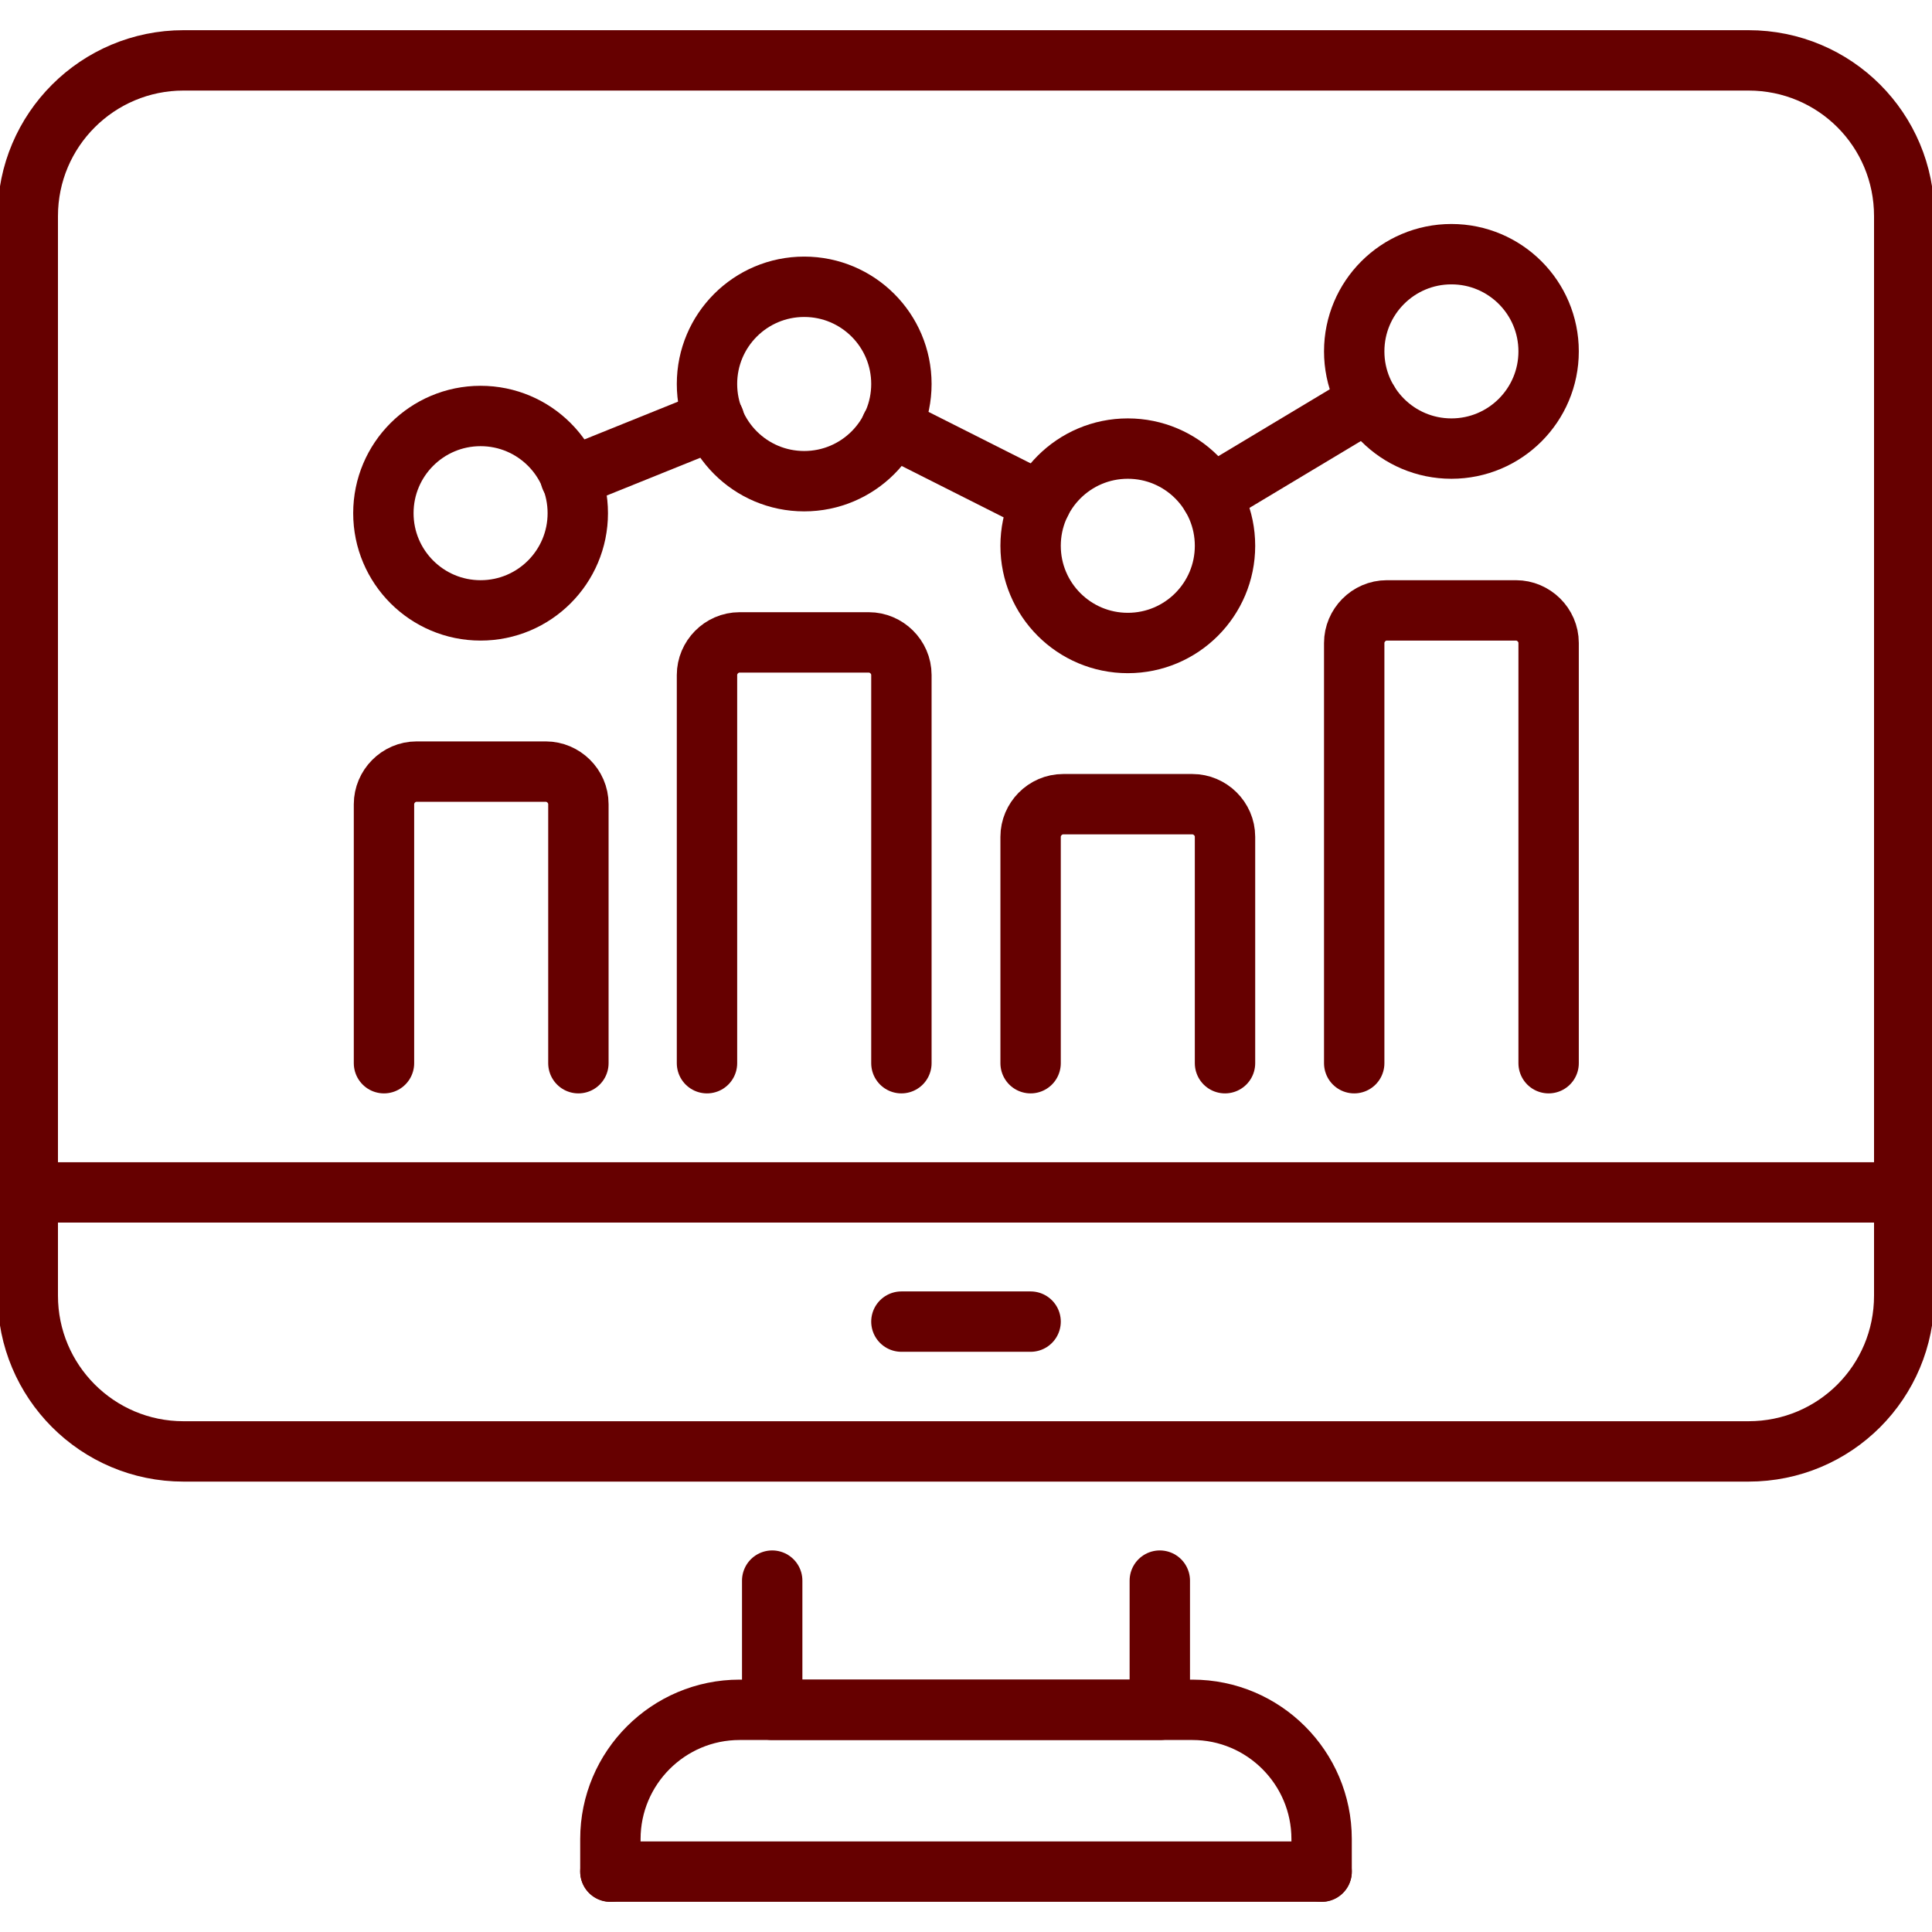 <?xml version="1.0" encoding="UTF-8"?> <svg xmlns="http://www.w3.org/2000/svg" id="Layer_1" width="32" height="32" viewBox="0 0 32 32"><path d="M4.58,1h-1.54C1.62,1,.46,2.15.46,3.58v17.88c0,1.42,1.15,2.58,2.58,2.58h25.92c1.43,0,2.58-1.15,2.58-2.58V3.58c0-1.43-1.15-2.58-2.58-2.58H4.58Z" fill="none" stroke="#600" stroke-linecap="round" stroke-linejoin="round" stroke-width="1"></path><polyline points="19.21 26.18 19.21 28.32 12.79 28.32 12.79 26.18" fill="none" stroke="#600" stroke-linecap="round" stroke-linejoin="round" stroke-width="1"></polyline><line x1=".46" y1="19.75" x2="31.54" y2="19.75" fill="none" stroke="#600" stroke-linecap="round" stroke-linejoin="round" stroke-width="1"></line><line x1="14.93" y1="21.89" x2="17.07" y2="21.89" fill="none" stroke="#600" stroke-linecap="round" stroke-linejoin="round" stroke-width="1"></line><line x1="21.89" y1="31" x2="10.11" y2="31" fill="none" stroke="#600" stroke-linecap="round" stroke-linejoin="round" stroke-width="1"></line><path d="M10.11,31v-.54c0-1.18.96-2.14,2.14-2.14h7.5c1.18,0,2.14.96,2.14,2.14v.54" fill="none" stroke="#600" stroke-linecap="round" stroke-linejoin="round" stroke-width="1"></path><path d="M6.36,17.61v-4.29c0-.29.24-.54.54-.54h2.14c.29,0,.54.24.54.54v4.29" fill="none" stroke="#600" stroke-linecap="round" stroke-linejoin="round" stroke-width="1"></path><path d="M17.07,17.61v-3.75c0-.29.24-.54.54-.54h2.14c.29,0,.54.24.54.54v3.75" fill="none" stroke="#600" stroke-linecap="round" stroke-linejoin="round" stroke-width="1"></path><path d="M11.71,17.61v-6.43c0-.29.24-.54.54-.54h2.14c.29,0,.54.24.54.54v6.43" fill="none" stroke="#600" stroke-linecap="round" stroke-linejoin="round" stroke-width="1"></path><path d="M22.43,17.61v-6.96c0-.29.24-.54.54-.54h2.14c.29,0,.54.24.54.54v6.96" fill="none" stroke="#600" stroke-linecap="round" stroke-linejoin="round" stroke-width="1"></path><circle cx="24.04" cy="5.82" r="1.61" fill="none" stroke="#600" stroke-linecap="round" stroke-linejoin="round" stroke-width="1"></circle><circle cx="13.32" cy="6.36" r="1.61" fill="none" stroke="#600" stroke-linecap="round" stroke-linejoin="round" stroke-width="1"></circle><circle cx="18.68" cy="9.04" r="1.61" fill="none" stroke="#600" stroke-linecap="round" stroke-linejoin="round" stroke-width="1"></circle><circle cx="7.96" cy="8.5" r="1.61" fill="none" stroke="#600" stroke-linecap="round" stroke-linejoin="round" stroke-width="1"></circle><line x1="11.83" y1="6.95" x2="9.45" y2="7.91" fill="none" stroke="#600" stroke-linecap="round" stroke-linejoin="round" stroke-width="1"></line><line x1="22.66" y1="6.65" x2="20.06" y2="8.21" fill="none" stroke="#600" stroke-linecap="round" stroke-linejoin="round" stroke-width="1"></line><line x1="17.24" y1="8.32" x2="14.76" y2="7.07" fill="none" stroke="#600" stroke-linecap="round" stroke-linejoin="round" stroke-width="1"></line></svg> 